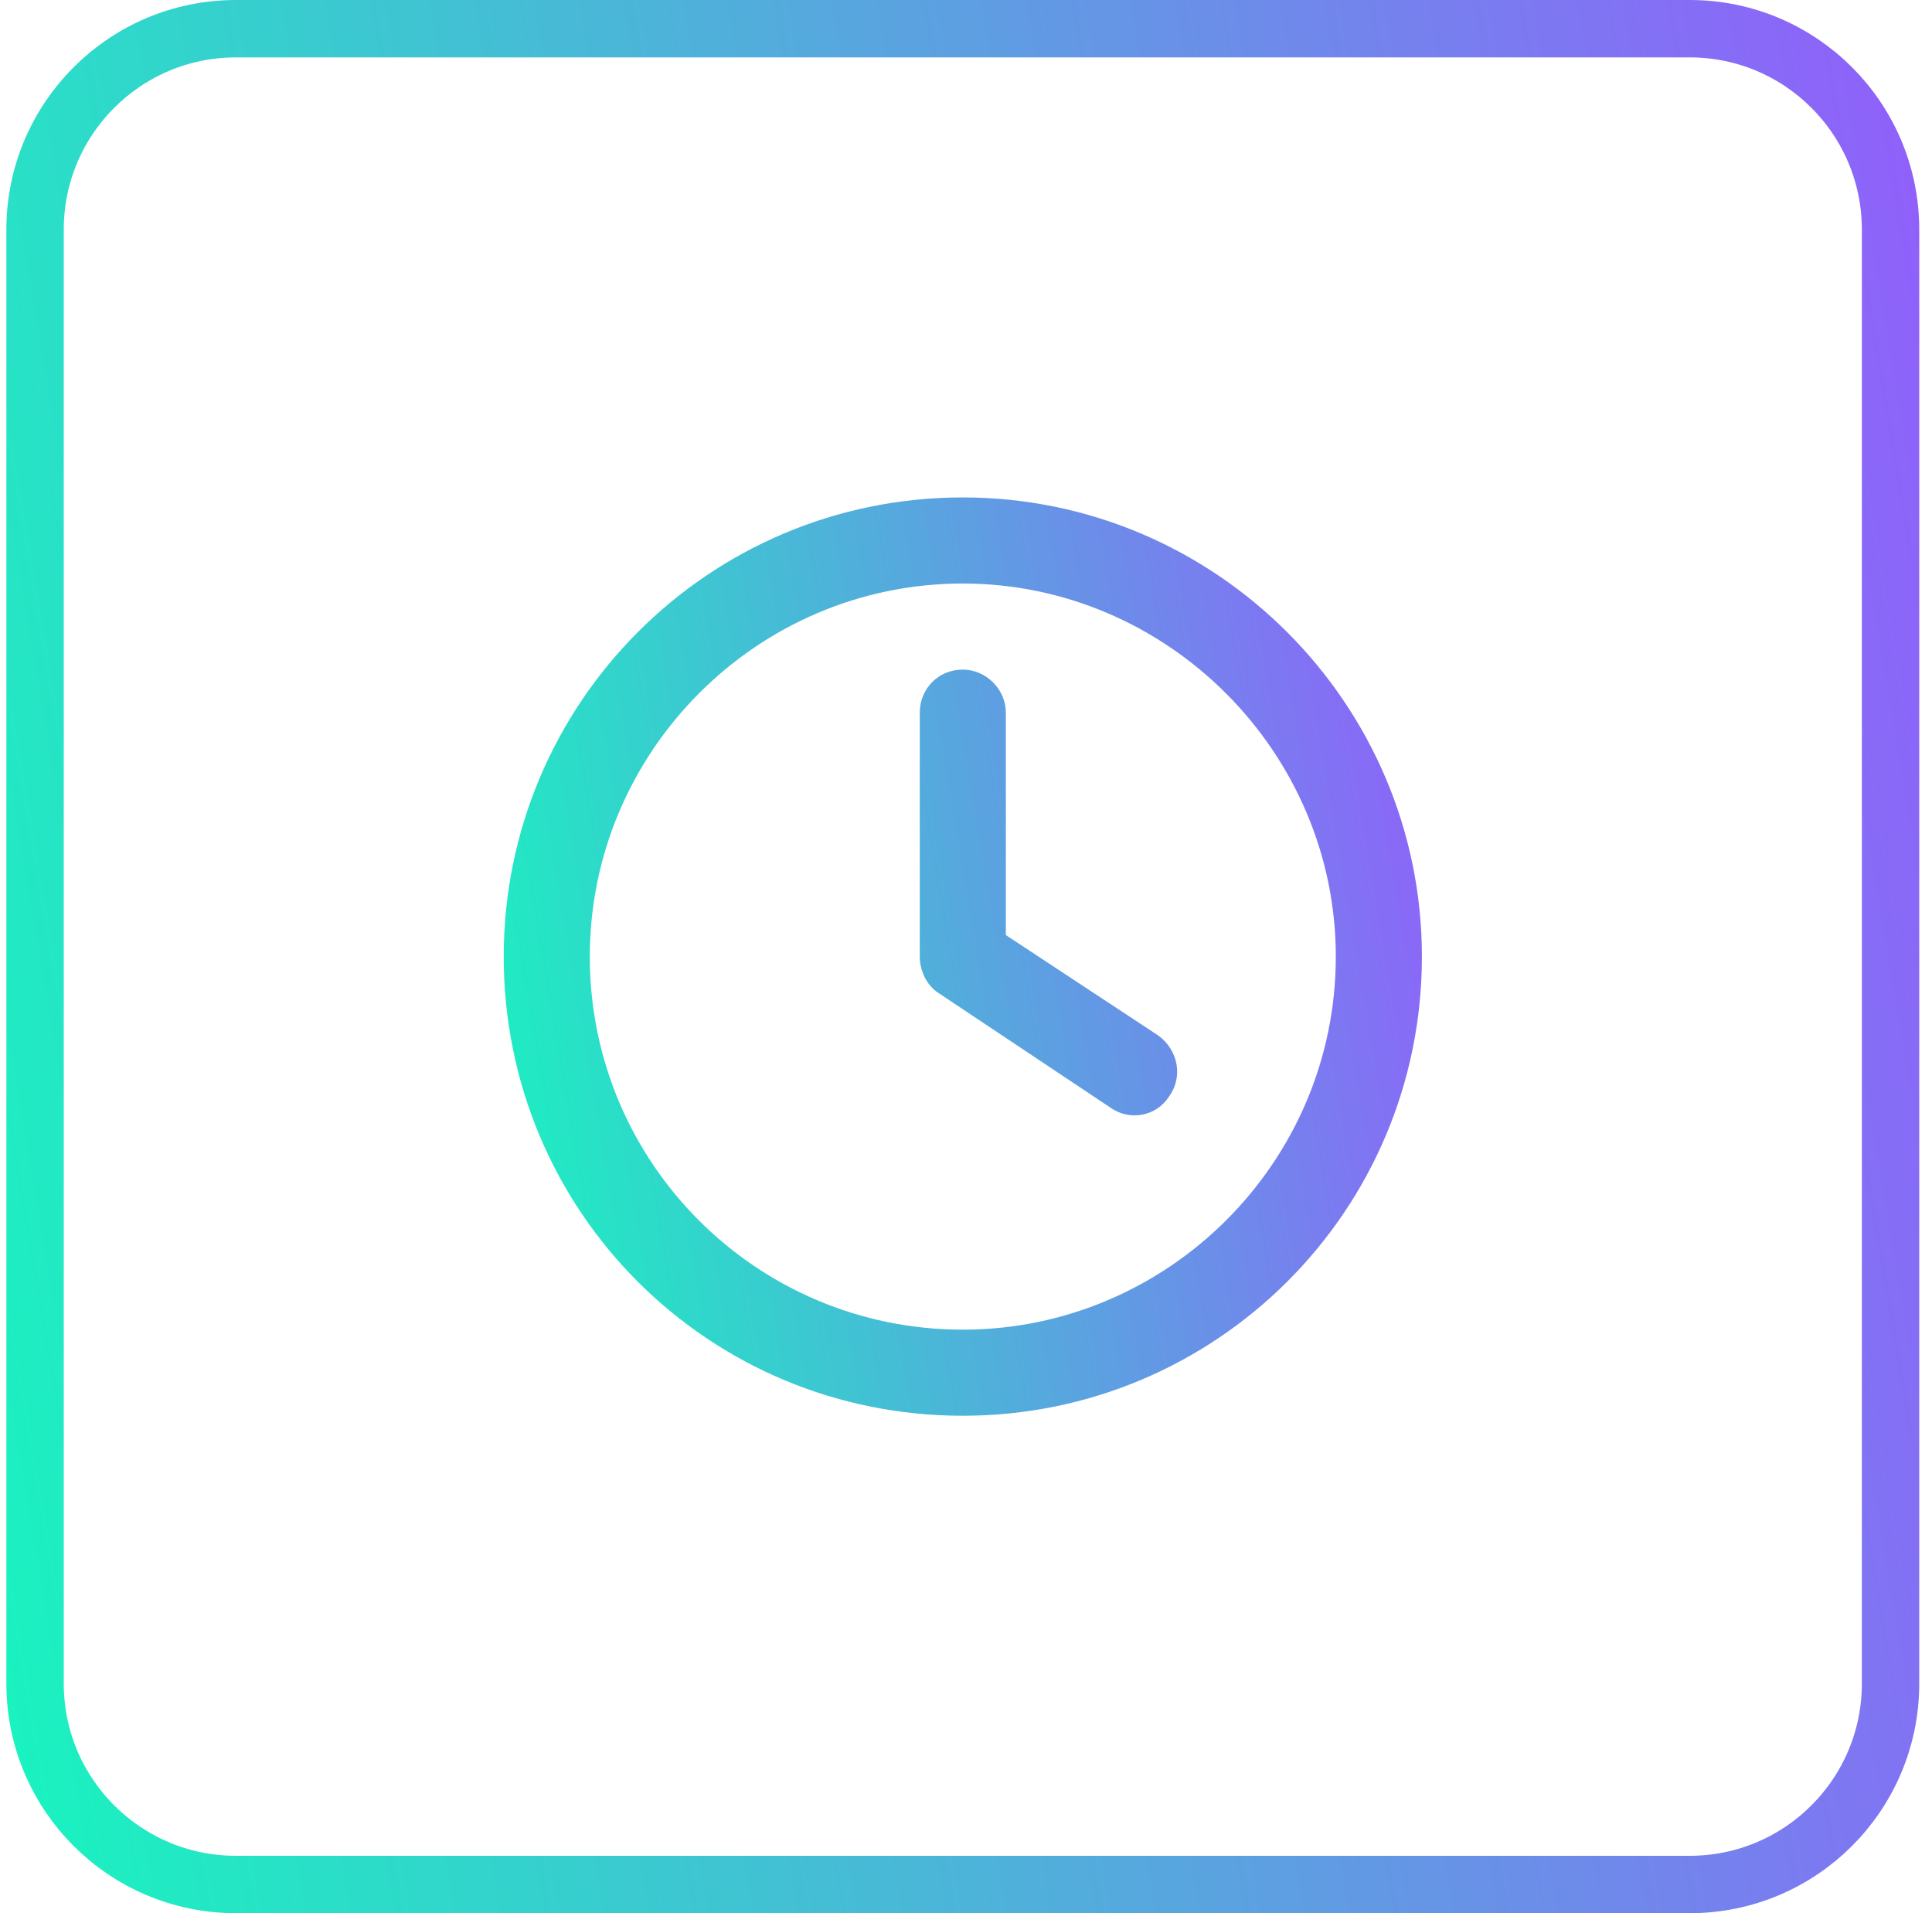 <?xml version="1.0" encoding="UTF-8"?>
<svg xmlns="http://www.w3.org/2000/svg" width="101" height="100" viewBox="0 0 101 100" fill="none">
  <path d="M1.833 12C1.833 6.201 6.534 1.5 12.333 1.5L88.333 1.5C94.132 1.5 98.833 6.201 98.833 12V88C98.833 93.799 94.132 98.5 88.333 98.5H12.333C6.534 98.5 1.833 93.799 1.833 88L1.833 12Z" stroke="url(#paint0_linear_45_2278)" stroke-width="3"></path>
  <path d="M48.083 37.25C48.083 36.031 49.021 35 50.333 35C51.552 35 52.583 36.031 52.583 37.25V48.875L60.552 54.125C61.583 54.875 61.865 56.281 61.115 57.312C60.458 58.344 59.052 58.625 58.021 57.875L49.021 51.875C48.458 51.5 48.083 50.75 48.083 50V37.25ZM50.333 26C63.552 26 74.333 36.781 74.333 50C74.333 63.312 63.552 74 50.333 74C37.021 74 26.333 63.312 26.333 50C26.333 36.781 37.021 26 50.333 26ZM30.833 50C30.833 60.781 39.552 69.5 50.333 69.5C61.021 69.5 69.833 60.781 69.833 50C69.833 39.312 61.021 30.5 50.333 30.5C39.552 30.5 30.833 39.312 30.833 50Z" fill="url(#paint1_linear_45_2278)"></path>
  <defs>
    <linearGradient id="paint0_linear_45_2278" x1="0.333" y1="111.208" x2="123.066" y2="90.454" gradientUnits="userSpaceOnUse">
      <stop stop-color="#16F7BE"></stop>
      <stop offset="1" stop-color="#9955FF"></stop>
    </linearGradient>
    <linearGradient id="paint1_linear_45_2278" x1="26.333" y1="79.38" x2="85.245" y2="69.418" gradientUnits="userSpaceOnUse">
      <stop stop-color="#16F7BE"></stop>
      <stop offset="1" stop-color="#9955FF"></stop>
    </linearGradient>
  </defs>
</svg>
